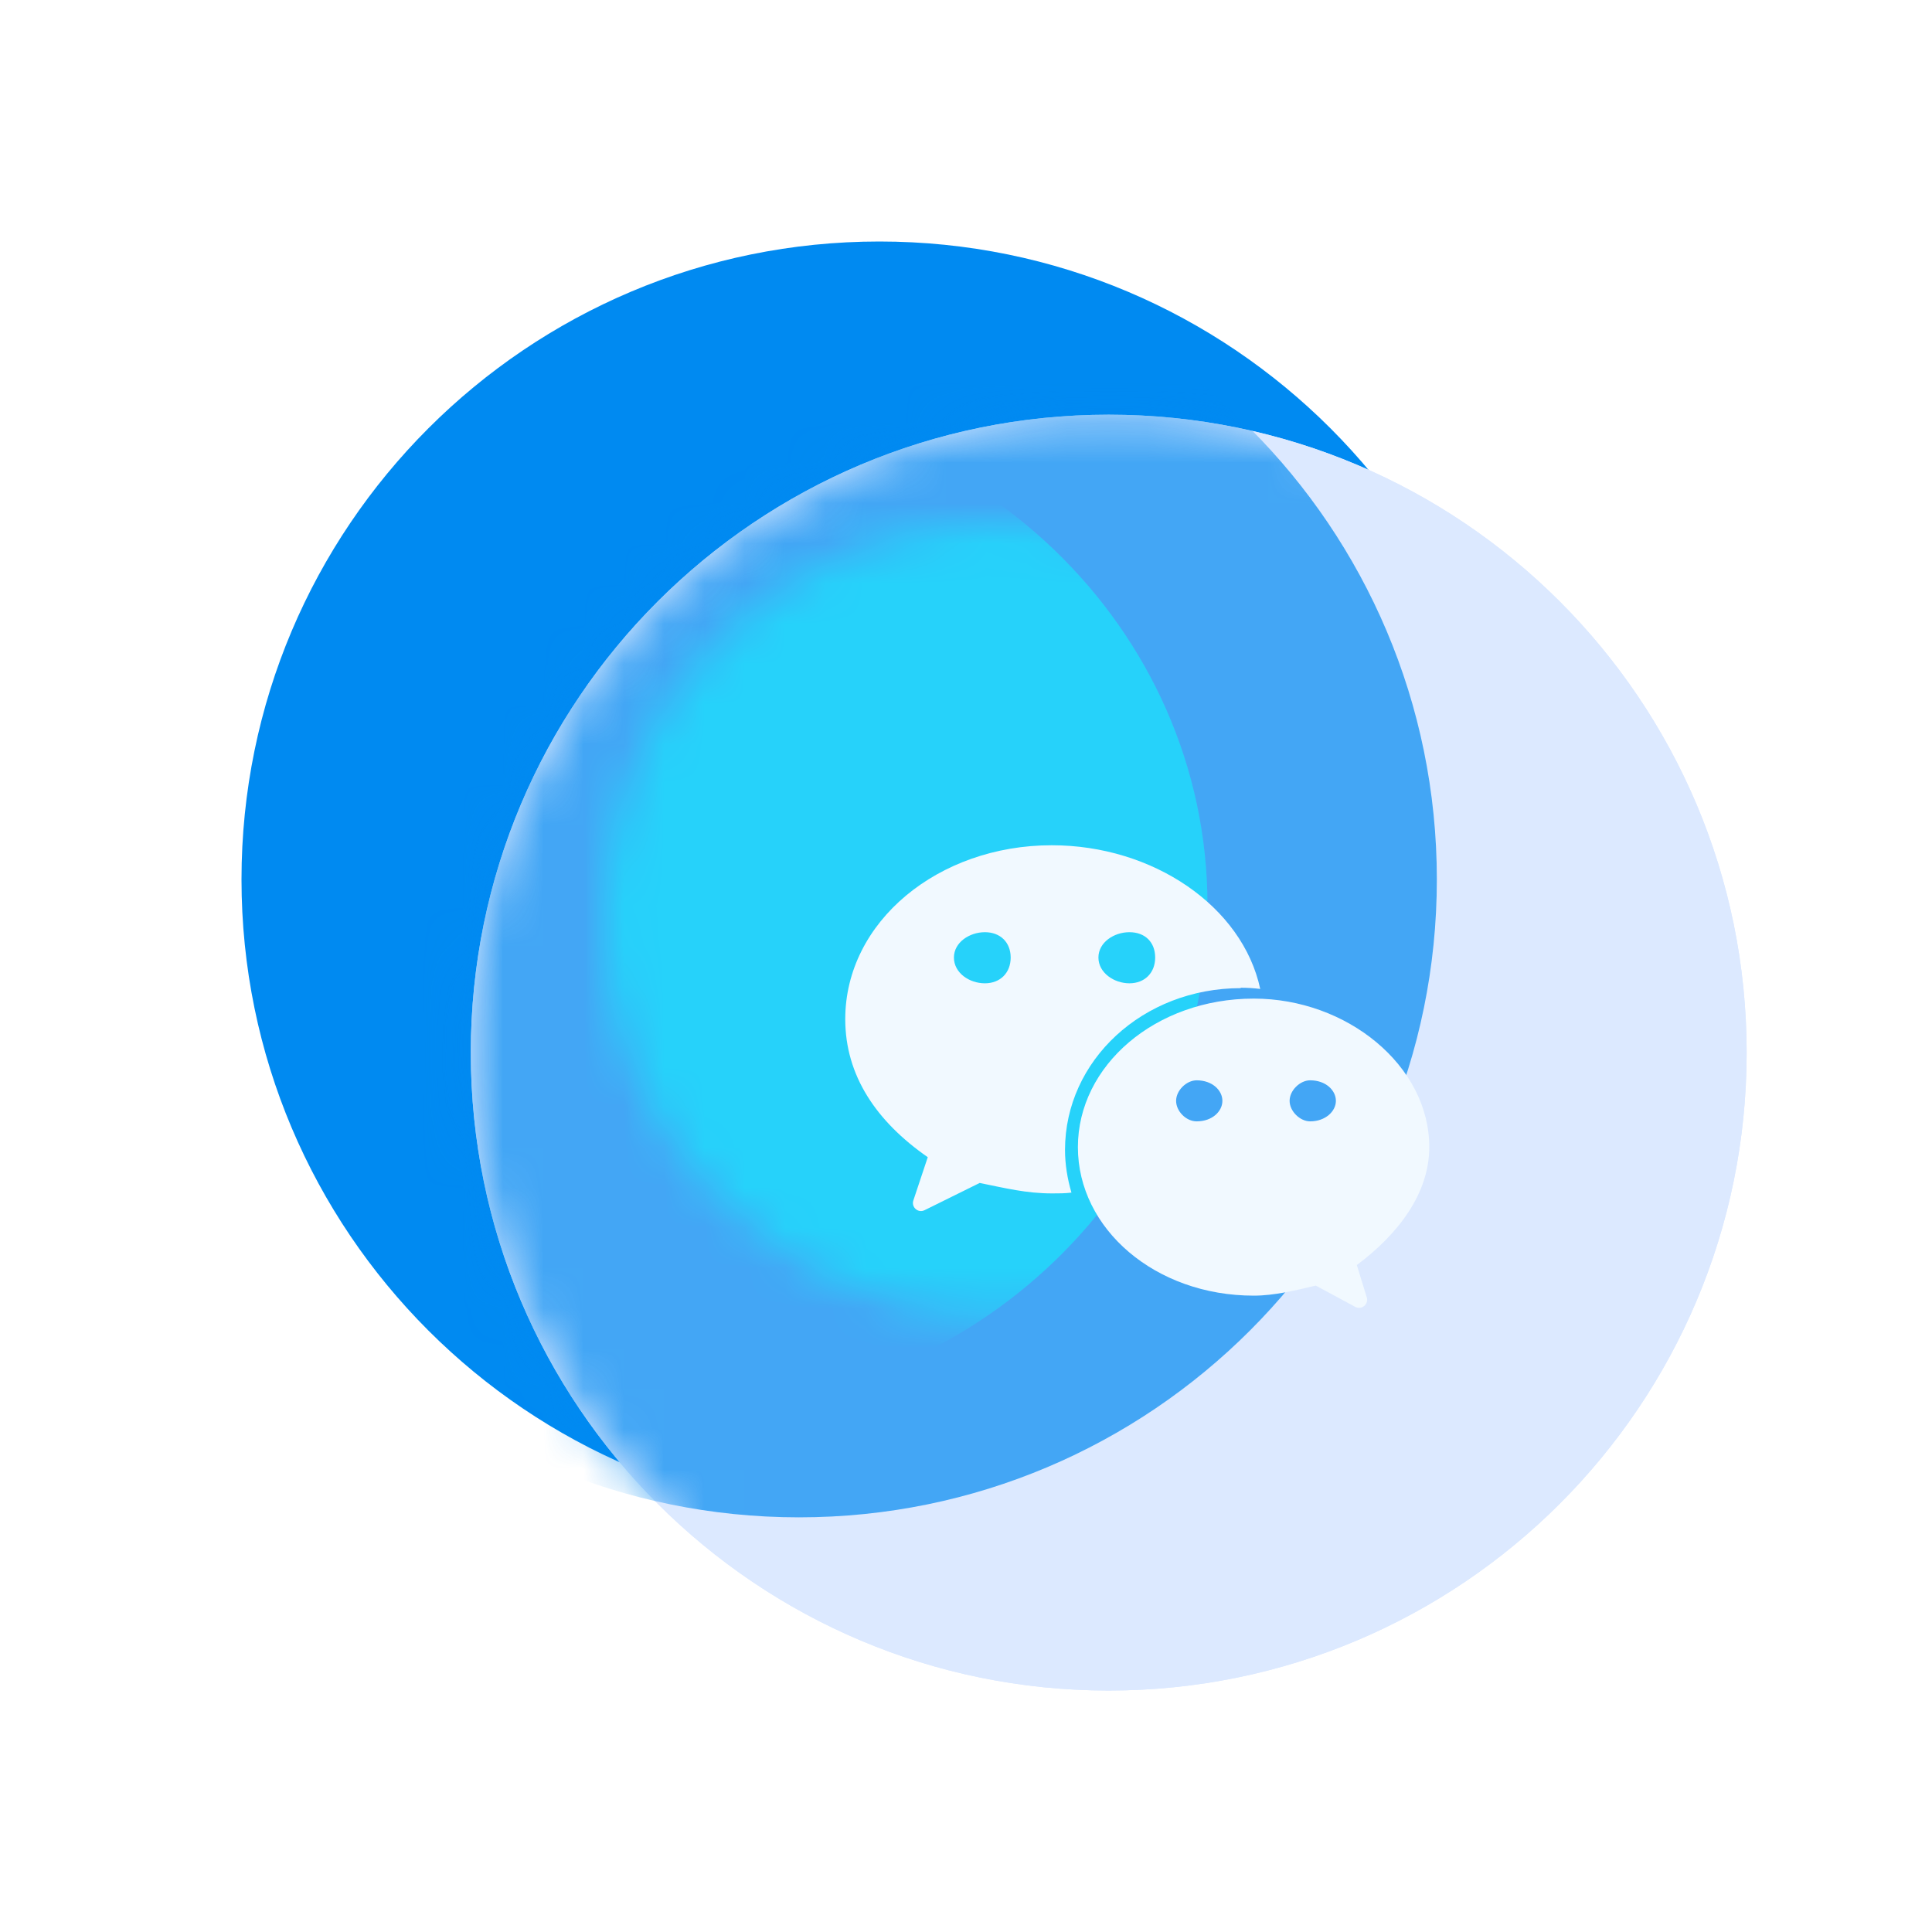 <svg width="48" height="48" viewBox="0 0 48 48" fill="none" xmlns="http://www.w3.org/2000/svg">
<path d="M21.849 37.698C30.602 37.698 37.698 30.602 37.698 21.849C37.698 13.096 30.602 6 21.849 6C13.096 6 6 13.096 6 21.849C6 30.602 13.096 37.698 21.849 37.698Z" fill="#008AF1"/>
<path d="M27.546 42.001C36.3 42.001 43.395 34.905 43.395 26.152C43.395 17.399 36.3 10.303 27.546 10.303C18.793 10.303 11.697 17.399 11.697 26.152C11.697 34.905 18.793 42.001 27.546 42.001Z" fill="#DCE9FF"/>
<path d="M27.546 42.001C36.3 42.001 43.395 34.905 43.395 26.152C43.395 17.399 36.3 10.303 27.546 10.303C18.793 10.303 11.697 17.399 11.697 26.152C11.697 34.905 18.793 42.001 27.546 42.001Z" fill="#DCE9FF"/>
<g filter="url(#filter0_f_1062_35480)">
<mask id="mask0_1062_35480" style="mask-type:alpha" maskUnits="userSpaceOnUse" x="11" y="10" width="33" height="32">
<path d="M27.546 42.001C36.3 42.001 43.395 34.905 43.395 26.152C43.395 17.399 36.3 10.303 27.546 10.303C18.793 10.303 11.697 17.399 11.697 26.152C11.697 34.905 18.793 42.001 27.546 42.001Z" fill="#F1F9FF"/>
</mask>
<g mask="url(#mask0_1062_35480)">
<path d="M19.849 37.698C28.602 37.698 35.698 30.602 35.698 21.849C35.698 13.096 28.602 6 19.849 6C11.096 6 4 13.096 4 21.849C4 30.602 11.096 37.698 19.849 37.698Z" fill="#008AF1" fill-opacity="0.7"/>
</g>
</g>
<g filter="url(#filter1_f_1062_35480)">
<mask id="mask1_1062_35480" style="mask-type:alpha" maskUnits="userSpaceOnUse" x="15" y="13" width="20" height="20">
<path opacity="0.5" d="M24.849 32.697C30.288 32.697 34.697 28.288 34.697 22.849C34.697 17.409 30.288 13 24.849 13C19.409 13 15 17.409 15 22.849C15 28.288 19.409 32.697 24.849 32.697Z" fill="#06FFFF"/>
</mask>
<g mask="url(#mask1_1062_35480)">
<path d="M17 35C24.18 35 30 29.404 30 22.5C30 15.596 24.18 10 17 10C9.82 10 4 15.596 4 22.5C4 29.404 9.82 35 17 35Z" fill="#06FFFF"/>
</g>
</g>
<g filter="url(#filter2_i_1062_35480)">
<path d="M27.546 42.001C36.3 42.001 43.395 34.905 43.395 26.152C43.395 17.399 36.3 10.303 27.546 10.303C18.793 10.303 11.697 17.399 11.697 26.152C11.697 34.905 18.793 42.001 27.546 42.001Z" fill="#DCE9FF" fill-opacity="0.01"/>
</g>
<g filter="url(#filter3_d_1062_35480)">
<path d="M30.82 23.54C30.99 23.54 31.15 23.55 31.31 23.57C30.87 21.52 28.65 20 26.13 20C23.31 20 21 21.9 21 24.32C21 25.72 21.77 26.86 23.05 27.75L22.692 28.825C22.636 28.993 22.811 29.146 22.97 29.067L24.34 28.39C24.98 28.52 25.5 28.65 26.14 28.65C26.3 28.65 26.46 28.65 26.62 28.63C26.52 28.29 26.46 27.93 26.46 27.57C26.46 25.35 28.39 23.55 30.83 23.55L30.82 23.54ZM28.06 22.16C28.45 22.16 28.7 22.41 28.7 22.79C28.7 23.17 28.44 23.43 28.06 23.43C27.68 23.43 27.29 23.17 27.29 22.79C27.29 22.41 27.68 22.16 28.06 22.16ZM24.47 23.43C24.08 23.43 23.7 23.17 23.7 22.79C23.7 22.41 24.09 22.16 24.47 22.16C24.85 22.16 25.11 22.41 25.11 22.79C25.11 23.17 24.85 23.43 24.47 23.43ZM35.51 27.5C35.51 25.47 33.46 23.81 31.15 23.81C28.71 23.81 26.78 25.47 26.78 27.5C26.78 29.53 28.7 31.19 31.15 31.19C31.66 31.19 32.18 31.06 32.69 30.94L33.671 31.469C33.828 31.553 34.009 31.405 33.957 31.234L33.71 30.43C34.74 29.66 35.51 28.65 35.51 27.5ZM29.73 26.86C29.47 26.86 29.22 26.61 29.22 26.35C29.22 26.09 29.48 25.84 29.73 25.84C30.12 25.84 30.37 26.09 30.37 26.35C30.37 26.61 30.12 26.86 29.73 26.86ZM32.55 26.86C32.3 26.86 32.04 26.61 32.04 26.35C32.04 26.09 32.3 25.84 32.55 25.84C32.94 25.84 33.19 26.09 33.19 26.35C33.19 26.61 32.93 26.86 32.55 26.86Z" fill="#F1F9FF"/>
</g>
<defs>
<filter id="filter0_f_1062_35480" x="3.897" y="2.503" width="39.601" height="42.995" filterUnits="userSpaceOnUse" color-interpolation-filters="sRGB">
<feFlood flood-opacity="0" result="BackgroundImageFix"/>
<feBlend mode="normal" in="SourceGraphic" in2="BackgroundImageFix" result="shape"/>
<feGaussianBlur stdDeviation="3.9" result="effect1_foregroundBlur_1062_35480"/>
</filter>
<filter id="filter1_f_1062_35480" x="7.2" y="5.2" width="30.6" height="35.297" filterUnits="userSpaceOnUse" color-interpolation-filters="sRGB">
<feFlood flood-opacity="0" result="BackgroundImageFix"/>
<feBlend mode="normal" in="SourceGraphic" in2="BackgroundImageFix" result="shape"/>
<feGaussianBlur stdDeviation="3.9" result="effect1_foregroundBlur_1062_35480"/>
</filter>
<filter id="filter2_i_1062_35480" x="11.697" y="10.303" width="31.998" height="31.997" filterUnits="userSpaceOnUse" color-interpolation-filters="sRGB">
<feFlood flood-opacity="0" result="BackgroundImageFix"/>
<feBlend mode="normal" in="SourceGraphic" in2="BackgroundImageFix" result="shape"/>
<feColorMatrix in="SourceAlpha" type="matrix" values="0 0 0 0 0 0 0 0 0 0 0 0 0 0 0 0 0 0 127 0" result="hardAlpha"/>
<feOffset dx="0.3" dy="0.3"/>
<feGaussianBlur stdDeviation="0.75"/>
<feComposite in2="hardAlpha" operator="arithmetic" k2="-1" k3="1"/>
<feColorMatrix type="matrix" values="0 0 0 0 1 0 0 0 0 1 0 0 0 0 1 0 0 0 0.8 0"/>
<feBlend mode="normal" in2="shape" result="effect1_innerShadow_1062_35480"/>
</filter>
<filter id="filter3_d_1062_35480" x="18" y="18" width="20.51" height="17.494" filterUnits="userSpaceOnUse" color-interpolation-filters="sRGB">
<feFlood flood-opacity="0" result="BackgroundImageFix"/>
<feColorMatrix in="SourceAlpha" type="matrix" values="0 0 0 0 0 0 0 0 0 0 0 0 0 0 0 0 0 0 127 0" result="hardAlpha"/>
<feOffset dy="1"/>
<feGaussianBlur stdDeviation="1.5"/>
<feComposite in2="hardAlpha" operator="out"/>
<feColorMatrix type="matrix" values="0 0 0 0 0 0 0 0 0 0.541 0 0 0 0 0.945 0 0 0 0.5 0"/>
<feBlend mode="normal" in2="BackgroundImageFix" result="effect1_dropShadow_1062_35480"/>
<feBlend mode="normal" in="SourceGraphic" in2="effect1_dropShadow_1062_35480" result="shape"/>
</filter>
</defs>
</svg>
